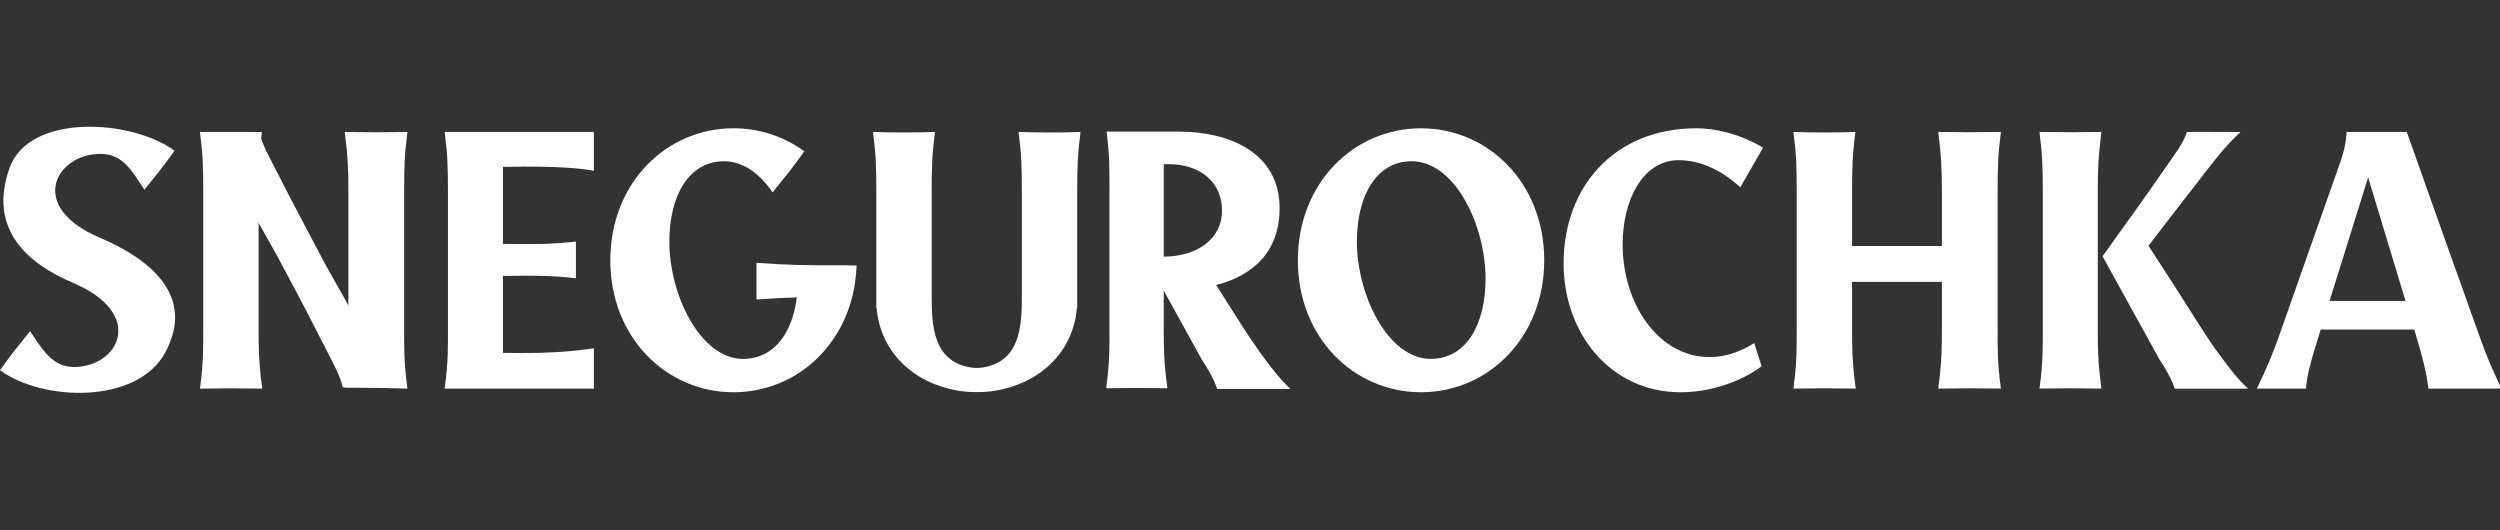<svg width="217" height="46" viewBox="0 0 217 46" fill="none" xmlns="http://www.w3.org/2000/svg">
<rect x="0" y="0" width="217" height="46" fill="#333333" stroke="none"/>
<g clip-path="url(#clip0_248_1460)">
<path d="M173.393 16.703C173.393 14.476 173.425 13.426 173.679 11.453C171.834 11.485 170.083 11.485 168.238 11.453C168.492 13.426 168.556 14.476 168.556 16.703V21.35H160.76V16.703C160.76 14.476 160.792 13.426 161.046 11.453C159.296 11.517 157.418 11.517 155.668 11.453C155.923 13.426 155.954 14.476 155.954 16.703V28.477C155.954 30.069 155.986 31.437 155.668 33.729C157.418 33.697 159.327 33.697 161.078 33.729C160.76 31.437 160.76 30.069 160.76 28.477V24.468H168.556V28.477C168.556 30.069 168.556 31.437 168.238 33.729C170.083 33.697 171.834 33.697 173.679 33.729C173.361 31.437 173.393 30.069 173.393 28.477V16.703Z" fill="white"/>
<path d="M38.882 16.703V28.477C38.882 30.069 38.915 31.437 38.596 33.729H51.548V30.228C50.551 30.349 48.635 30.727 43.656 30.63V23.948C46.647 23.926 47.647 23.896 49.989 24.15V20.968C47.647 21.223 46.647 21.192 43.656 21.17V14.487C48.635 14.378 50.551 14.645 51.548 14.826V11.453H38.596C38.85 13.426 38.882 14.476 38.882 16.703Z" fill="white"/>
<path d="M145.713 13.903C148.482 13.903 150.518 15.781 151.059 16.258L153.032 12.821C153.032 12.821 150.454 11.135 147.24 11.135C140.144 11.135 135.72 16.195 135.72 22.877C135.72 28.892 139.762 34.047 145.872 34.047C149.34 34.047 152.045 32.487 152.905 31.787L152.268 29.783C151.759 30.069 150.359 30.992 148.386 30.992C143.994 30.992 140.844 26.441 140.844 21.191C140.844 17.531 142.499 13.903 145.713 13.903Z" fill="white"/>
<path d="M192.365 30.394C190.971 28.45 190.186 26.98 186.487 21.331C188.193 19.112 189.901 16.893 191.632 14.674C192.492 13.56 193.288 12.574 194.465 11.46C192.811 11.46 190.582 11.428 189.819 11.46C189.501 12.478 188.705 13.465 188.101 14.355C186.255 17.029 184.377 19.638 182.5 22.248L187.401 31.126C187.941 31.985 188.419 32.717 188.769 33.735H195.133C194.242 32.908 193.605 32.112 192.365 30.394Z" fill="white"/>
<path d="M182.404 11.453C180.654 11.485 178.777 11.485 177.027 11.453C177.281 13.426 177.313 14.476 177.313 16.703V28.478C177.313 30.069 177.344 31.437 177.027 33.729C178.777 33.697 180.654 33.697 182.404 33.729C182.086 31.405 182.086 30.069 182.086 28.478V16.703C182.086 14.476 182.15 13.457 182.404 11.453Z" fill="white"/>
<path d="M205.553 15.399C206.804 19.531 207.986 23.45 208.799 26.123H202.205C203.261 22.719 204.395 19.083 205.553 15.399ZM210.784 33.728H217.117C216.258 31.883 215.813 30.864 215.207 29.146C213.585 24.627 211.23 18.008 208.907 11.453H203.688C203.625 12.344 203.529 12.98 203.02 14.412C201.301 19.25 199.297 24.977 198.12 28.318C197.356 30.546 196.687 32.137 195.891 33.728H200.156C200.251 32.678 200.474 31.724 201.015 29.973C201.154 29.524 201.295 29.066 201.438 28.605H209.556C210.134 30.517 210.614 32.187 210.784 33.728Z" fill="white"/>
<path d="M69.167 25.814L69.158 25.814C68.103 25.844 67.032 25.899 65.663 25.996V22.814C68.6 23.021 70.17 23.04 73.132 23.027C73.163 23.027 73.194 23.027 73.226 23.027L73.23 23.026L73.856 23.039L74.352 23.051C74.334 23.579 74.287 24.094 74.21 24.594C73.35 30.229 68.893 34.047 63.667 34.047C57.844 34.047 52.975 29.305 52.975 22.591C52.975 15.877 57.844 11.135 63.667 11.135C65.937 11.135 68.063 11.856 69.811 13.133C68.937 14.393 68.021 15.512 67.06 16.699C65.967 15.09 64.52 13.998 62.84 13.998C59.753 13.998 58.098 17.054 58.098 20.968C58.098 25.614 60.803 31.151 64.494 31.151C67.191 31.151 68.769 28.913 69.167 25.814Z" fill="white"/>
<path d="M22.447 16.707C22.447 14.48 22.479 13.43 22.733 11.457C20.978 11.489 19.094 11.444 17.355 11.457C17.61 13.43 17.641 14.48 17.641 16.707V28.481C17.641 30.073 17.673 31.441 17.355 33.732C19.105 33.7 21.014 33.7 22.765 33.732C22.447 31.441 22.447 30.073 22.447 28.481V16.707ZM30.243 28.481C30.243 30.073 30.252 31.337 29.934 33.628C31.779 33.596 33.521 33.7 35.366 33.732C35.048 31.441 35.08 30.073 35.08 28.481V16.707C35.08 14.48 35.112 13.43 35.366 11.457C33.521 11.488 31.77 11.488 29.924 11.457C30.179 13.43 30.243 14.48 30.243 16.707V28.481Z" fill="white"/>
<path d="M23.974 22.057C22.631 19.673 21.287 17.289 19.923 14.905C19.247 13.708 18.62 12.648 17.694 11.452C18.996 11.452 21.908 11.439 22.51 11.473C22.76 12.567 23.387 13.627 23.862 14.584C25.315 17.455 26.81 20.239 28.288 23.042C29.631 25.426 30.976 27.81 32.339 30.194C33.016 31.391 33.643 32.451 34.569 33.648C33.267 33.648 30.354 33.661 29.753 33.626C29.503 32.532 28.877 31.473 28.4 30.516C27.583 28.901 26.759 27.308 25.93 25.724L23.974 22.057Z" fill="white"/>
<path d="M124.174 31.151C120.482 31.151 117.777 25.614 117.777 20.968C117.777 17.054 119.432 13.998 122.519 13.998C126.337 13.998 128.947 19.631 128.947 24.182C128.947 28.096 127.324 31.151 124.174 31.151ZM123.346 11.135C117.523 11.135 112.654 15.877 112.654 22.591C112.654 29.305 117.523 34.047 123.346 34.047C129.17 34.047 134.039 29.305 134.039 22.591C134.039 15.877 129.17 11.135 123.346 11.135Z" fill="white"/>
<path d="M101.012 22.275V14.255H101.522C104.003 14.255 106.072 15.688 106.072 18.265C106.072 20.811 103.813 22.275 101.012 22.275ZM109.247 30.416C108.185 28.935 107.475 27.728 105.562 24.738C108.831 23.9 111.068 21.8 111.068 18.074C111.068 13.205 106.645 11.424 102.317 11.424H96.048C96.302 13.396 96.302 14.447 96.302 16.674V28.448C96.302 30.039 96.335 31.407 96.016 33.698C97.798 33.667 99.549 33.667 101.33 33.698C101.012 31.407 101.012 30.039 101.012 28.448V25.224L104.283 31.149C104.823 32.007 105.3 32.739 105.651 33.757H112.015C111.124 32.93 110.488 32.134 109.247 30.416Z" fill="white"/>
<path d="M14.314 30.647C11.883 35.067 3.756 34.879 0 32.134C0.83 30.937 1.7 29.874 2.613 28.747C3.65 30.275 4.513 31.857 6.424 31.857C10.284 31.857 12.723 27.263 6.336 24.552C2.404 22.884 -1.077 19.896 0.835 14.565C2.538 9.817 11.393 10.334 15.149 13.078C14.319 14.276 13.449 15.338 12.536 16.465C11.499 14.937 10.728 13.356 8.725 13.356C4.865 13.356 2.277 17.923 8.663 20.633C12.588 22.298 17.157 25.479 14.314 30.647Z" fill="white"/>
<path d="M84.784 34.032C84.235 34.038 83.68 33.996 83.124 33.902C79.269 33.252 76.413 30.531 76.094 26.748L76.064 26.722V16.703C76.064 14.476 76.033 13.426 75.778 11.453C77.529 11.517 79.406 11.517 81.156 11.453C80.902 13.426 80.87 14.476 80.87 16.703V25.675C80.87 28.169 80.957 31.338 84.214 31.887C84.408 31.92 84.598 31.938 84.784 31.942C84.969 31.938 85.159 31.92 85.354 31.887C88.61 31.338 88.697 28.169 88.697 25.675V16.703C88.697 14.476 88.665 13.426 88.411 11.453C90.162 11.517 92.039 11.517 93.789 11.453C93.534 13.426 93.503 14.476 93.503 16.703V26.722L93.473 26.748C93.154 30.531 90.298 33.252 86.443 33.902C85.887 33.996 85.332 34.038 84.784 34.032Z" fill="white"/>
</g>
<defs>
<clipPath id="clip0_248_1460">
<rect width="217" height="46" fill="white"/>
</clipPath>
</defs>
</svg>
